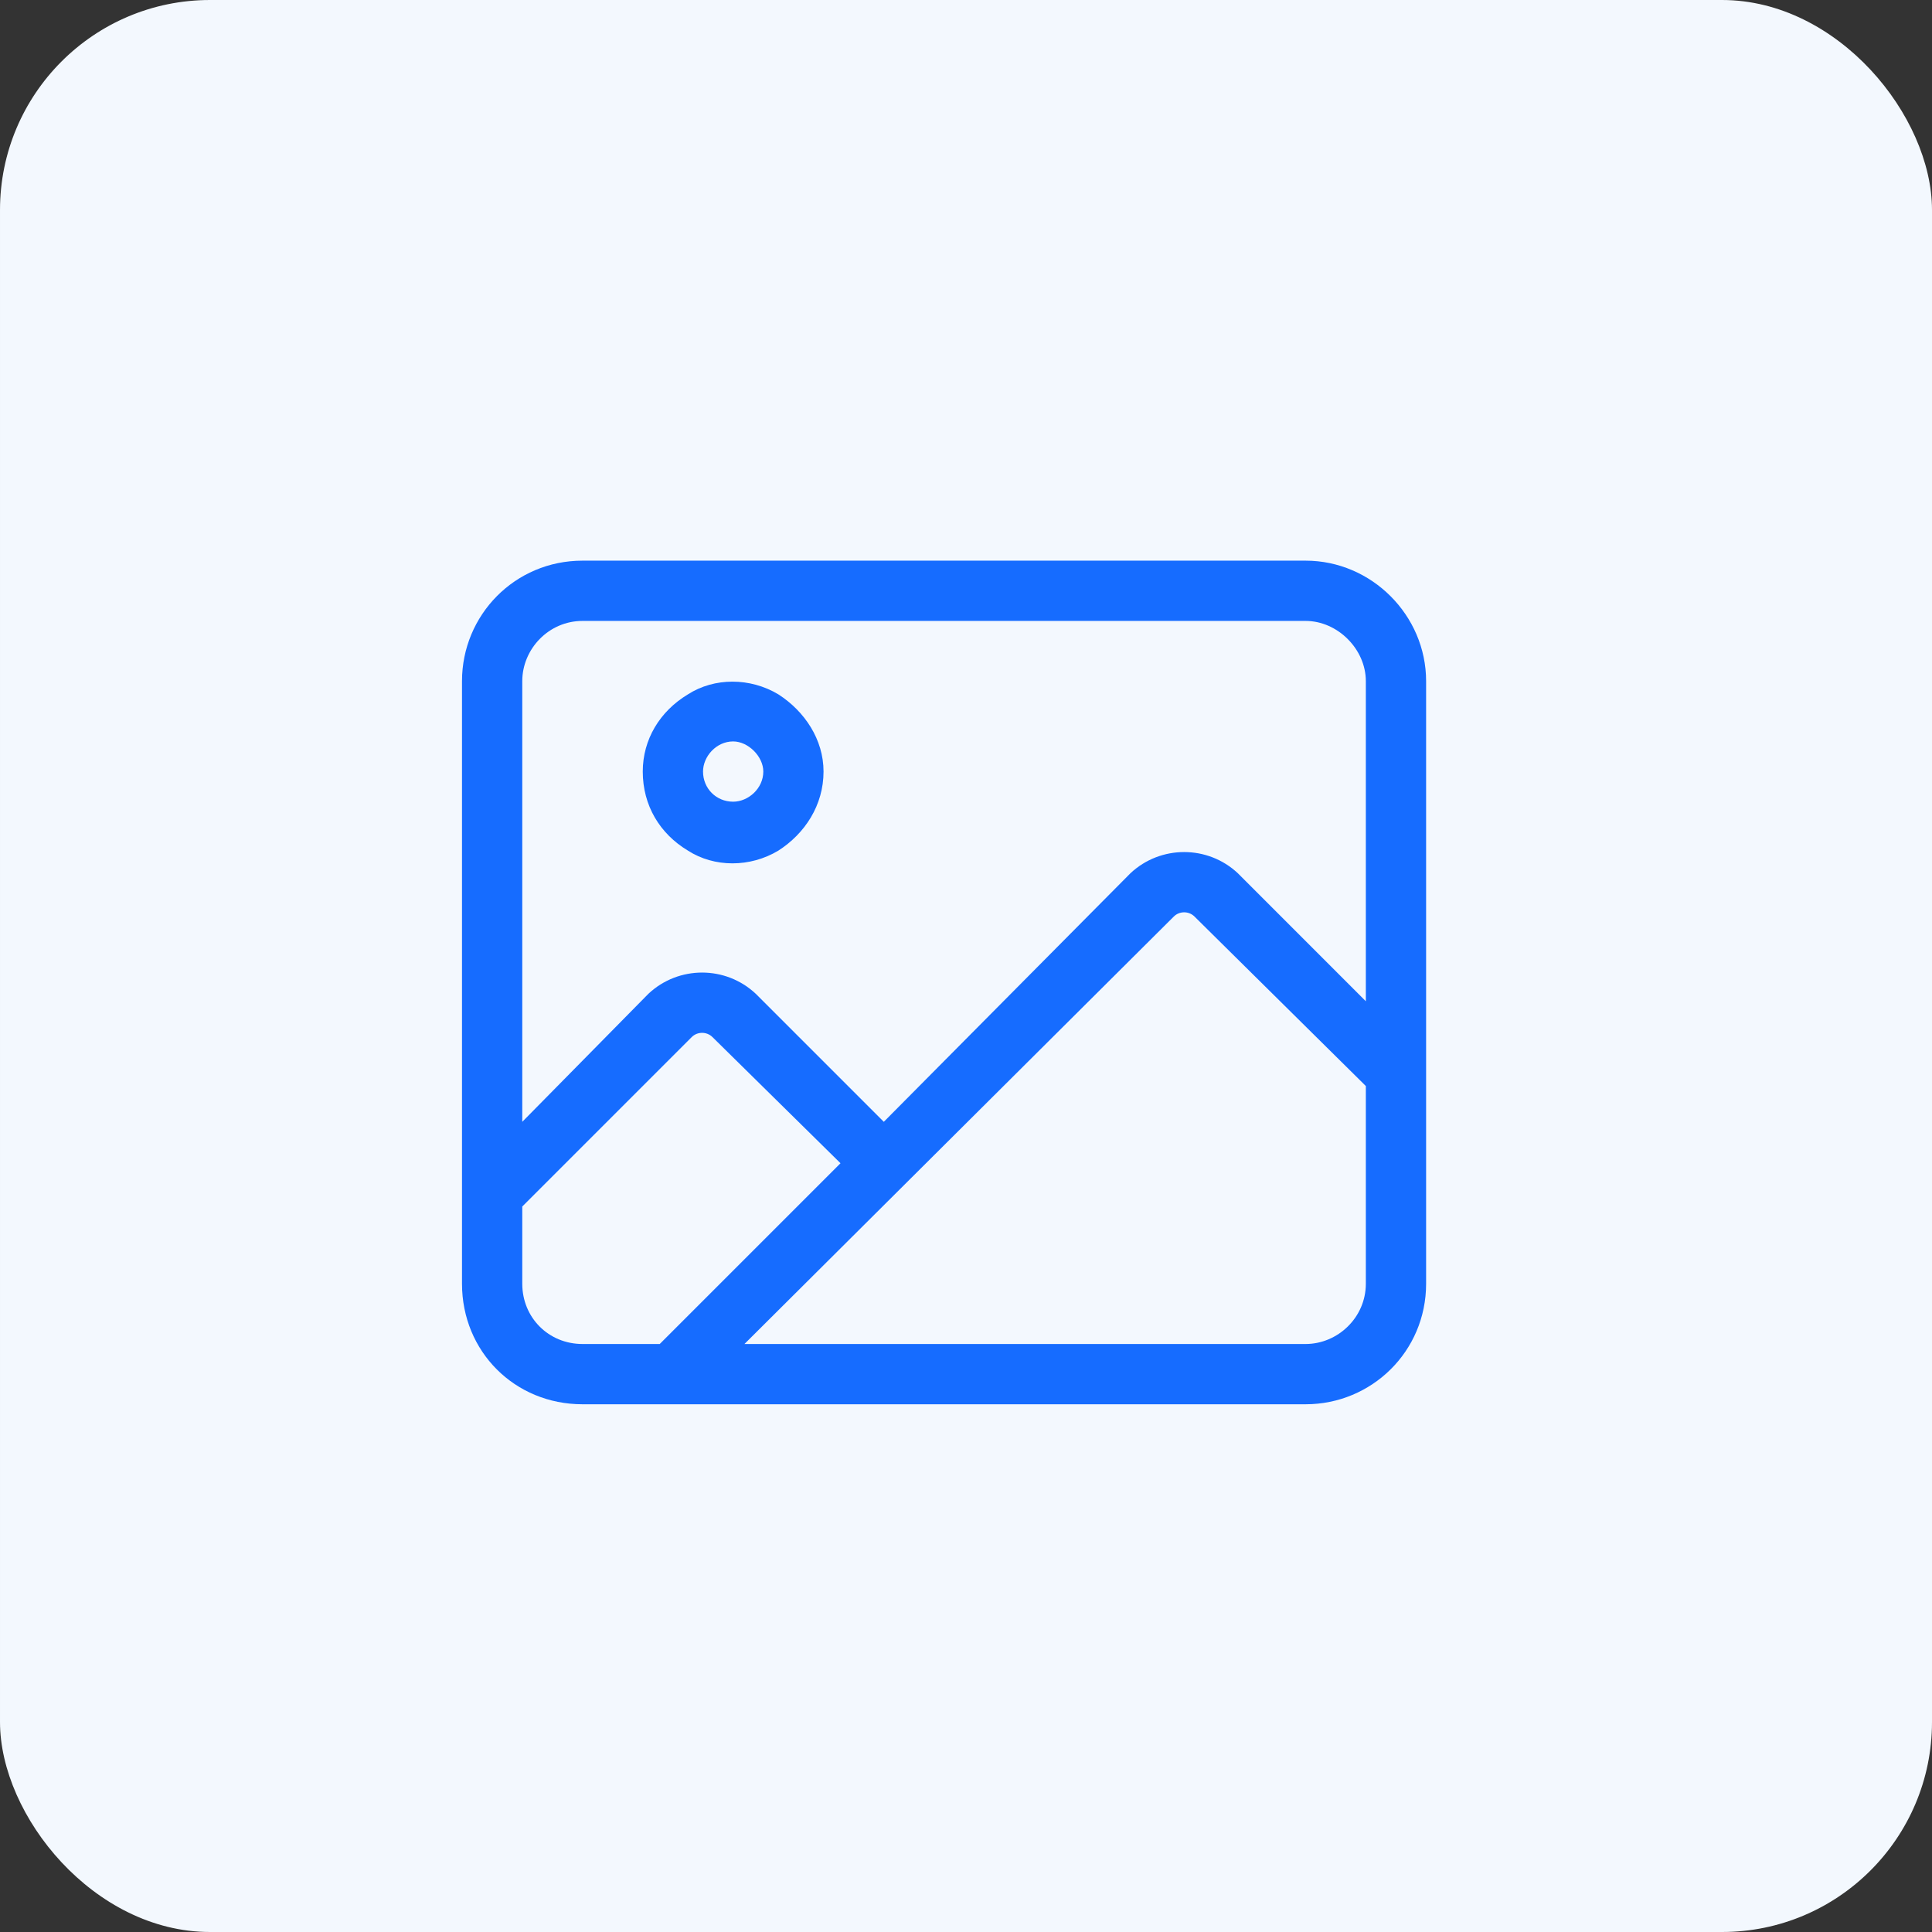 <svg xmlns="http://www.w3.org/2000/svg" width="46" height="46" viewBox="0 0 46 46" fill="none"><rect x="0" y="0" width="46" height="46" fill="#333333" stroke="none"/><rect x="6.10352e-05" width="46" height="46" rx="5" fill="#F3F8FE"></rect><path d="M13.869 14.784C13.062 14.784 12.435 15.456 12.435 16.218V26.71L15.439 23.661C16.156 22.988 17.277 22.988 17.994 23.661L21.043 26.71L26.916 20.791C27.634 20.119 28.754 20.119 29.472 20.791L32.52 23.84V16.218C32.52 15.456 31.848 14.784 31.086 14.784H13.869ZM12.435 28.727V30.565C12.435 31.372 13.062 32 13.869 32H15.708L20.012 27.696L16.963 24.692C16.828 24.558 16.604 24.558 16.47 24.692L12.435 28.727ZM28.441 21.823C28.306 21.688 28.082 21.688 27.947 21.823L17.725 32H31.086C31.848 32 32.52 31.372 32.52 30.565V25.858L28.441 21.823ZM11 16.218C11 14.649 12.255 13.349 13.869 13.349H31.086C32.655 13.349 33.955 14.649 33.955 16.218V30.565C33.955 32.179 32.655 33.435 31.086 33.435H13.869C12.255 33.435 11 32.179 11 30.565V16.218ZM18.174 18.37C18.174 18.012 17.815 17.653 17.456 17.653C17.053 17.653 16.739 18.012 16.739 18.37C16.739 18.774 17.053 19.088 17.456 19.088C17.815 19.088 18.174 18.774 18.174 18.37ZM15.304 18.37C15.304 17.608 15.708 16.936 16.38 16.532C17.008 16.129 17.86 16.129 18.532 16.532C19.16 16.936 19.608 17.608 19.608 18.37C19.608 19.177 19.16 19.85 18.532 20.253C17.86 20.657 17.008 20.657 16.38 20.253C15.708 19.85 15.304 19.177 15.304 18.37Z" fill="#166CFF"></path></svg>